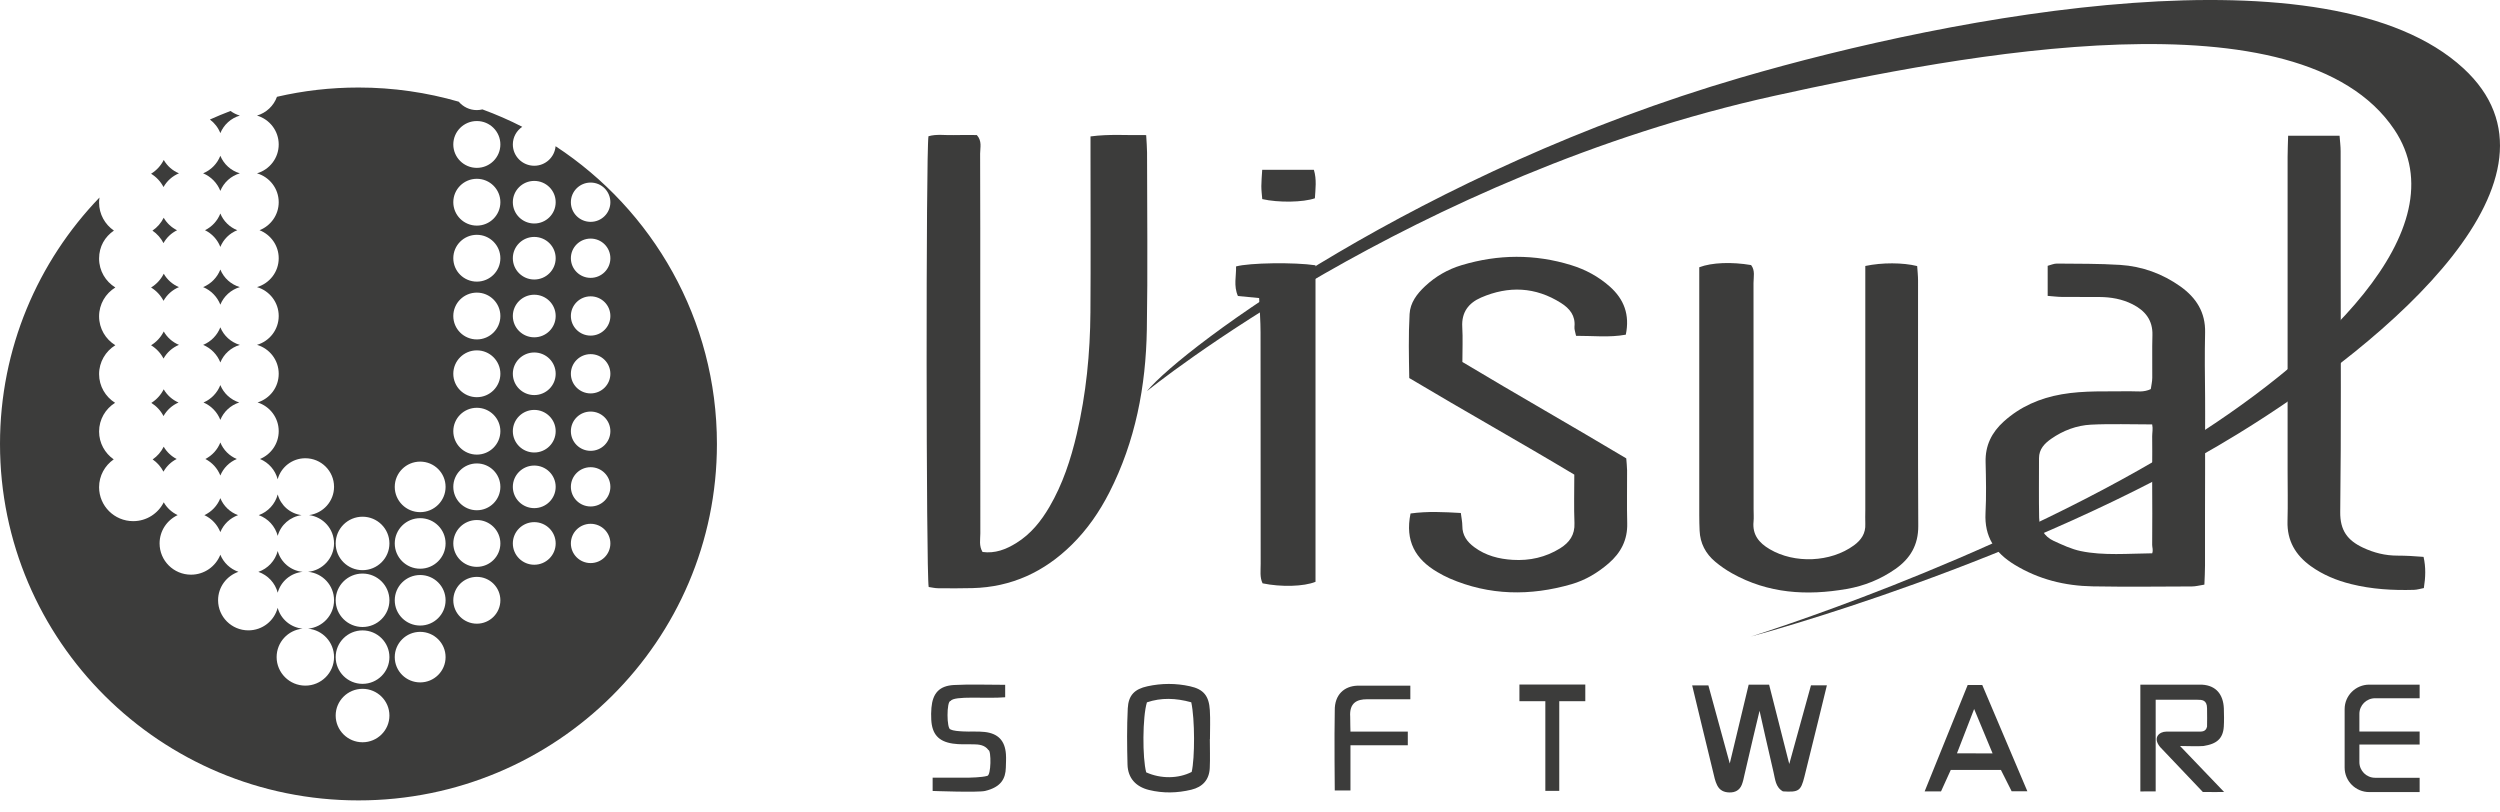 <svg xmlns="http://www.w3.org/2000/svg" width="200" height="65" viewBox="0 0 200 65" fill="none"><path d="M140.064 50.923C140.064 50.923 158.981 45.053 174.018 35.898C185.485 28.918 196.895 18.351 191.545 10.367C184.021 -0.853 157.014 4.344 141.968 7.662C112.957 14.059 91.757 31.288 91.757 31.288C94.701 27.735 113.714 13.681 139.224 6.22C156.518 1.162 186.321 -4.426 197.068 5.461C206.471 14.109 191.311 27.171 179.031 34.709C162.154 45.066 140.064 50.923 140.064 50.923Z" fill="#3C3C3B"></path><path d="M91.694 10.808C91.724 11.391 91.764 11.792 91.764 12.193C91.767 16.916 91.827 21.64 91.747 26.363C91.671 30.9 90.837 35.295 88.751 39.389C87.961 40.937 86.984 42.358 85.737 43.585C83.537 45.753 80.914 46.972 77.794 47.049C76.88 47.072 75.967 47.069 75.054 47.059C74.794 47.059 74.531 46.992 74.294 46.959C74.087 45.763 74.07 12.246 74.277 10.9C74.914 10.711 75.597 10.828 76.267 10.808C76.904 10.788 77.544 10.804 78.147 10.804C78.581 11.288 78.41 11.812 78.41 12.286C78.427 16.283 78.421 20.28 78.421 24.274C78.421 30.406 78.421 36.538 78.427 42.67C78.427 43.154 78.304 43.668 78.604 44.158C79.607 44.294 80.481 43.953 81.304 43.442C82.457 42.73 83.281 41.702 83.954 40.552C85.02 38.729 85.667 36.747 86.144 34.709C86.891 31.51 87.211 28.262 87.234 24.987C87.264 20.808 87.241 16.631 87.241 12.452V10.914C88.751 10.711 90.151 10.834 91.691 10.808H91.694Z" fill="#3C3C3B"></path><path d="M149.224 21.278C150.558 20.993 152.238 21 153.374 21.285C153.398 21.656 153.444 22.054 153.444 22.451C153.448 28.994 153.428 35.537 153.461 42.08C153.468 43.598 152.821 44.692 151.624 45.524C150.448 46.346 149.138 46.876 147.728 47.118C144.544 47.672 141.448 47.486 138.561 45.865C138.088 45.6 137.631 45.285 137.214 44.934C136.448 44.291 136.011 43.462 135.968 42.448C135.951 42.04 135.941 41.629 135.941 41.222C135.941 35.087 135.941 28.955 135.941 22.819C135.941 22.326 135.941 21.832 135.941 21.381C136.951 20.996 138.541 20.943 140.088 21.205C140.424 21.636 140.281 22.157 140.281 22.637C140.291 28.68 140.288 34.722 140.288 40.768C140.288 41.086 140.314 41.407 140.284 41.722C140.178 42.773 140.714 43.426 141.568 43.93C143.564 45.113 146.451 44.99 148.311 43.631C148.901 43.2 149.261 42.67 149.224 41.911C149.208 41.55 149.224 41.185 149.224 40.821C149.224 34.821 149.224 28.825 149.224 22.826C149.224 22.332 149.224 21.835 149.224 21.271V21.278Z" fill="#3C3C3B"></path><path d="M172.064 31.122C172.104 30.837 172.178 30.529 172.181 30.224C172.194 29.09 172.158 27.954 172.194 26.82C172.231 25.617 171.618 24.858 170.608 24.344C169.778 23.923 168.884 23.767 167.961 23.761C166.958 23.754 165.954 23.764 164.951 23.754C164.594 23.751 164.241 23.701 163.814 23.671V21.265C164.048 21.205 164.301 21.086 164.551 21.086C166.238 21.102 167.928 21.086 169.611 21.192C171.371 21.305 172.998 21.895 174.441 22.922C175.701 23.824 176.444 24.987 176.408 26.598C176.368 28.322 176.388 30.048 176.408 31.772C176.418 32.723 176.408 33.675 176.408 34.622C176.408 35.574 176.414 36.525 176.408 37.473C176.391 40.062 176.408 42.647 176.401 45.236C176.401 45.729 176.371 46.22 176.351 46.77C175.961 46.83 175.658 46.916 175.354 46.916C172.708 46.926 170.061 46.956 167.414 46.909C165.194 46.87 163.094 46.353 161.168 45.179C159.588 44.218 158.744 42.935 158.841 41.043C158.911 39.684 158.881 38.318 158.848 36.959C158.814 35.637 159.341 34.586 160.304 33.718C161.628 32.524 163.191 31.848 164.941 31.543C166.754 31.228 168.578 31.331 170.401 31.301C170.938 31.291 171.491 31.411 172.071 31.122H172.064ZM172.174 44.268C172.271 44.003 172.174 43.8 172.174 43.595C172.181 41.918 172.191 40.241 172.174 38.563C172.171 38.159 172.164 37.751 172.174 37.347C172.191 36.532 172.174 35.72 172.174 34.904C172.174 34.609 172.248 34.314 172.174 33.953C170.554 33.953 168.818 33.893 167.274 33.973C166.128 34.032 165.048 34.44 164.094 35.106C163.558 35.481 163.121 35.935 163.121 36.651C163.121 38.239 163.101 39.826 163.131 41.414C163.148 42.239 163.521 42.919 164.298 43.273C164.998 43.592 165.711 43.93 166.454 44.085C168.251 44.467 170.321 44.281 172.174 44.264V44.268Z" fill="#3C3C3B"></path><path d="M112.844 41.079C114.217 40.89 115.517 40.963 116.867 41.039C116.917 41.454 116.987 41.759 116.987 42.067C116.981 42.826 117.367 43.346 117.944 43.774C118.857 44.453 119.917 44.722 121.021 44.788C122.371 44.871 123.654 44.586 124.814 43.863C125.557 43.399 125.997 42.789 125.957 41.848C125.907 40.582 125.944 39.312 125.944 37.97C121.584 35.355 117.171 32.889 112.741 30.244C112.711 28.56 112.671 26.837 112.767 25.12C112.817 24.215 113.354 23.512 113.997 22.906C114.841 22.11 115.831 21.543 116.934 21.212C119.851 20.337 122.781 20.31 125.697 21.212C126.841 21.563 127.884 22.127 128.784 22.925C129.927 23.94 130.394 25.183 130.064 26.774C128.744 27.016 127.444 26.86 126.084 26.866C126.027 26.568 125.937 26.353 125.957 26.147C126.047 25.252 125.577 24.682 124.884 24.241C122.834 22.942 120.684 22.853 118.487 23.804C117.481 24.241 116.914 24.984 116.981 26.154C117.034 27.055 116.991 27.964 116.991 28.958C121.344 31.57 125.734 34.059 130.101 36.671C130.124 37.012 130.164 37.324 130.167 37.632C130.174 39.041 130.141 40.449 130.177 41.855C130.214 43.187 129.671 44.225 128.687 45.073C127.814 45.825 126.834 46.412 125.727 46.734C122.424 47.692 119.154 47.655 115.961 46.27C115.627 46.124 115.304 45.952 114.991 45.766C113.237 44.742 112.387 43.283 112.844 41.076V41.079Z" fill="#3C3C3B"></path><path d="M183.058 10.861H187.165C187.198 11.298 187.251 11.693 187.251 12.084C187.258 15.08 187.255 18.076 187.255 21.073C187.255 27.698 187.301 34.328 187.218 40.953C187.198 42.435 187.805 43.23 189.028 43.807C189.911 44.225 190.821 44.45 191.798 44.45C192.471 44.45 193.158 44.49 193.885 44.55C194.075 45.391 194.045 46.18 193.908 47.045C193.628 47.098 193.375 47.181 193.115 47.188C191.421 47.237 189.738 47.138 188.088 46.727C186.928 46.439 185.835 45.988 184.861 45.289C183.638 44.407 182.958 43.254 183.001 41.702C183.038 40.34 183.008 38.978 183.008 37.615C183.008 29.263 183.008 20.914 183.008 12.561C183.008 12.024 183.035 11.49 183.051 10.854L183.058 10.861Z" fill="#3C3C3B"></path><path d="M105.241 21.218V46.545C104.311 46.926 102.484 46.976 101.007 46.667C100.771 46.187 100.857 45.637 100.854 45.106C100.847 38.935 100.854 32.763 100.844 26.591C100.844 25.696 100.774 24.798 100.731 23.844C100.124 23.787 99.594 23.734 99.034 23.681C98.671 22.863 98.911 22.07 98.884 21.315C99.951 21.02 103.561 20.97 105.237 21.222L105.241 21.218Z" fill="#3C3C3B"></path><path d="M142.634 63.31C142.031 62.972 142.018 62.329 141.881 61.772C141.581 60.522 140.764 56.863 140.764 56.863C140.764 56.863 139.838 60.718 139.554 62C139.498 62.266 139.441 62.534 139.341 62.786C139.168 63.21 138.824 63.403 138.368 63.396C137.921 63.392 137.568 63.227 137.368 62.812C137.291 62.65 137.224 62.478 137.181 62.302C136.628 60.055 135.374 54.834 135.374 54.834H136.671L138.381 61.079L139.894 54.771H141.528L143.141 61.119L144.878 54.825H146.151C146.151 54.825 144.941 59.803 144.354 62.133C144.064 63.293 143.888 63.386 142.628 63.31H142.634Z" fill="#3C3C3B"></path><path d="M96.787 59.13C96.787 59.902 96.817 60.675 96.781 61.447C96.737 62.378 96.211 62.958 95.307 63.177C94.181 63.449 93.041 63.475 91.917 63.197C90.881 62.942 90.231 62.259 90.201 61.169C90.161 59.67 90.147 58.169 90.221 56.674C90.274 55.627 90.757 55.126 91.801 54.901C92.924 54.655 94.074 54.652 95.197 54.901C96.287 55.139 96.717 55.67 96.787 56.813C96.834 57.582 96.797 58.358 96.797 59.13H96.787ZM95.301 56.183C94.067 55.839 92.891 55.802 91.754 56.187C91.397 57.337 91.387 60.661 91.697 61.788C92.864 62.315 94.267 62.302 95.334 61.755C95.591 60.668 95.594 57.519 95.301 56.183Z" fill="#3C3C3B"></path><path d="M162.191 63.3H160.931L160.074 61.596H156.061L155.281 63.313H153.971L157.414 54.801H158.581L162.188 63.3H162.191ZM156.558 60.264L159.408 60.274L157.931 56.72L156.558 60.264Z" fill="#3C3C3B"></path><path d="M80.414 54.788V55.782C78.857 55.912 76.347 55.633 76.04 56.081C75.721 56.081 75.724 58.351 76.044 58.351C76.267 58.474 76.701 58.494 77.05 58.514C77.597 58.547 78.234 58.494 78.774 58.557C79.857 58.679 80.397 59.259 80.474 60.33C80.501 60.691 80.474 61.056 80.467 61.417C80.444 62.292 80.081 62.972 78.807 63.276C78.237 63.412 74.611 63.276 74.611 63.276V62.212H77.54C77.54 62.212 78.554 62.196 78.967 62.073C79.3 62.073 79.307 60.025 79.077 60.005C78.774 59.581 78.284 59.551 77.864 59.544C77.317 59.538 76.764 59.568 76.227 59.488C75.074 59.319 74.561 58.722 74.501 57.575C74.484 57.261 74.487 56.939 74.514 56.624C74.614 55.464 75.141 54.864 76.311 54.801C77.621 54.732 78.941 54.785 80.41 54.785L80.414 54.788Z" fill="#3C3C3B"></path><path d="M112.624 59.621H108.037V63.237H106.781C106.781 63.237 106.737 58.888 106.781 56.853C106.757 55.564 107.547 54.894 108.581 54.854H112.827V55.941H109.357C108.581 55.941 107.934 56.207 108.017 57.353C108.014 57.665 108.037 58.527 108.037 58.527H112.624V59.624V59.621Z" fill="#3C3C3B"></path><path d="M126.824 54.765V56.097H124.741V63.27H123.627V56.097H121.554V54.765C123.051 54.758 126.824 54.765 126.824 54.765Z" fill="#3C3C3B"></path><path d="M100.974 13.585H105.111C105.347 14.374 105.234 15.123 105.191 15.862C104.261 16.19 102.277 16.224 100.981 15.928C100.954 15.597 100.907 15.246 100.907 14.891C100.907 14.493 100.947 14.096 100.977 13.582L100.974 13.585Z" fill="#3C3C3B"></path><path d="M176.298 59.677C177.301 59.518 177.838 59.12 177.904 58.132C177.931 57.725 177.924 57.075 177.908 56.671C177.861 55.554 177.281 54.841 176.178 54.775H171.228V63.316L172.454 63.31V55.981C172.454 55.981 175.054 55.971 175.798 55.981C176.148 55.981 176.564 55.985 176.564 56.671C176.564 57.194 176.581 57.725 176.564 58.132C176.464 58.56 176.138 58.53 175.798 58.53H173.298C172.771 58.53 172.171 58.994 172.811 59.763C173.938 60.94 175.094 62.176 176.228 63.359C176.524 63.373 177.928 63.359 177.928 63.359L174.404 59.68C174.404 59.68 176.078 59.717 176.301 59.68L176.298 59.677Z" fill="#3C3C3B"></path><path d="M188.751 57.111C188.751 56.419 189.315 55.859 190.011 55.859H193.571V54.771H189.541C188.455 54.771 187.571 55.647 187.571 56.73V61.407C187.571 62.488 188.451 63.366 189.541 63.366H193.571V62.222H190.011C189.315 62.222 188.751 61.662 188.751 60.97V59.564H193.571V58.52H188.751V57.111Z" fill="#3C3C3B"></path><path d="M13.097 31.142C12.873 31.589 12.53 31.967 12.107 32.232C12.52 32.491 12.857 32.852 13.08 33.286C13.35 32.806 13.77 32.421 14.283 32.202C13.783 31.987 13.367 31.612 13.097 31.145V31.142Z" fill="#3C3C3B"></path><path d="M13.08 14.967C13.353 14.476 13.79 14.085 14.317 13.866C13.8 13.654 13.373 13.273 13.1 12.796C12.873 13.25 12.52 13.634 12.087 13.899C12.51 14.158 12.853 14.526 13.083 14.967H13.08Z" fill="#3C3C3B"></path><path d="M12.197 18.45C12.567 18.702 12.873 19.047 13.08 19.448C13.327 19.004 13.707 18.646 14.163 18.421C13.717 18.198 13.343 17.85 13.097 17.419C12.89 17.834 12.58 18.192 12.197 18.45Z" fill="#3C3C3B"></path><path d="M13.08 28.689C13.353 28.198 13.79 27.807 14.317 27.588C13.8 27.376 13.373 26.995 13.1 26.518C12.873 26.972 12.52 27.356 12.087 27.622C12.51 27.88 12.853 28.248 13.083 28.689H13.08Z" fill="#3C3C3B"></path><path d="M13.08 24.068C13.353 23.578 13.79 23.187 14.317 22.968C13.8 22.756 13.373 22.375 13.1 21.897C12.873 22.352 12.52 22.736 12.087 23.001C12.51 23.26 12.853 23.628 13.083 24.068H13.08Z" fill="#3C3C3B"></path><path d="M17.627 28.997C17.903 28.321 18.477 27.801 19.187 27.592C18.477 27.383 17.903 26.863 17.627 26.186C17.38 26.823 16.88 27.33 16.25 27.592C16.88 27.854 17.38 28.364 17.627 28.997Z" fill="#3C3C3B"></path><path d="M22.217 47.416C22.467 46.518 23.25 45.838 24.21 45.749C23.25 45.656 22.467 44.98 22.217 44.081C22.014 44.86 21.43 45.487 20.67 45.749C21.427 46.011 22.014 46.637 22.217 47.416Z" fill="#3C3C3B"></path><path d="M17.627 39.852C17.393 40.452 16.933 40.939 16.35 41.211C16.933 41.483 17.39 41.97 17.627 42.57C17.883 41.94 18.4 41.447 19.044 41.211C18.4 40.979 17.883 40.482 17.627 39.852Z" fill="#3C3C3B"></path><path d="M22.217 42.868C22.457 41.997 23.207 41.334 24.127 41.211C23.203 41.092 22.457 40.429 22.217 39.554C22.017 40.323 21.444 40.943 20.7 41.211C21.444 41.48 22.014 42.099 22.217 42.868Z" fill="#3C3C3B"></path><path d="M13.097 35.736C12.893 36.143 12.59 36.495 12.213 36.753C12.577 37.005 12.873 37.343 13.077 37.734C13.32 37.3 13.687 36.945 14.133 36.72C13.7 36.498 13.337 36.153 13.097 35.736Z" fill="#3C3C3B"></path><path d="M18.944 36.72C18.347 36.475 17.87 35.994 17.627 35.398C17.403 35.971 16.973 36.441 16.427 36.72C16.973 36.998 17.4 37.469 17.627 38.042C17.87 37.446 18.347 36.968 18.944 36.72Z" fill="#3C3C3B"></path><path d="M17.627 17.081C17.4 17.665 16.96 18.139 16.4 18.417C16.96 18.692 17.4 19.169 17.627 19.753C17.877 19.143 18.367 18.659 18.983 18.417C18.367 18.175 17.877 17.691 17.627 17.081Z" fill="#3C3C3B"></path><path d="M17.627 30.807C17.383 31.43 16.897 31.934 16.28 32.199C16.897 32.464 17.383 32.968 17.627 33.591C17.897 32.931 18.45 32.418 19.137 32.199C18.45 31.98 17.893 31.466 17.627 30.807Z" fill="#3C3C3B"></path><path d="M17.627 24.373C17.903 23.697 18.477 23.177 19.187 22.968C18.477 22.759 17.903 22.239 17.627 21.563C17.38 22.199 16.88 22.706 16.25 22.968C16.88 23.23 17.38 23.74 17.627 24.373Z" fill="#3C3C3B"></path><path d="M17.627 10.651C17.903 9.975 18.477 9.455 19.187 9.246C18.913 9.166 18.663 9.04 18.44 8.878C17.883 9.09 17.333 9.319 16.793 9.561C17.163 9.839 17.457 10.214 17.627 10.651Z" fill="#3C3C3B"></path><path d="M17.627 15.272C17.903 14.595 18.477 14.075 19.187 13.866C18.477 13.658 17.903 13.137 17.627 12.461C17.38 13.097 16.88 13.604 16.25 13.866C16.88 14.128 17.38 14.639 17.627 15.272Z" fill="#3C3C3B"></path><path d="M44.447 11.695C44.374 12.57 43.64 13.26 42.74 13.26C41.794 13.26 41.027 12.497 41.027 11.556C41.027 10.969 41.327 10.452 41.78 10.144C40.754 9.617 39.69 9.153 38.594 8.752C38.45 8.785 38.3 8.808 38.147 8.808C37.567 8.808 37.047 8.546 36.7 8.136C34.154 7.4 31.463 7.002 28.68 7.002C26.437 7.002 24.253 7.257 22.157 7.744C21.897 8.467 21.303 9.027 20.56 9.246C21.564 9.541 22.297 10.462 22.297 11.556C22.297 12.65 21.564 13.571 20.56 13.866C21.564 14.161 22.297 15.083 22.297 16.177C22.297 17.194 21.66 18.062 20.764 18.417C21.66 18.772 22.297 19.64 22.297 20.658C22.297 21.752 21.564 22.673 20.56 22.968C21.564 23.263 22.297 24.184 22.297 25.278C22.297 26.372 21.564 27.293 20.56 27.588C21.564 27.883 22.297 28.805 22.297 29.899C22.297 30.992 21.587 31.887 20.607 32.196C21.587 32.504 22.297 33.415 22.297 34.493C22.297 35.497 21.68 36.355 20.8 36.72C21.494 37.008 22.023 37.605 22.213 38.341C22.48 37.373 23.37 36.66 24.427 36.66C25.697 36.66 26.724 37.684 26.724 38.944C26.724 40.104 25.854 41.059 24.727 41.208C25.854 41.357 26.724 42.312 26.724 43.472C26.724 44.632 25.814 45.636 24.647 45.745C25.814 45.855 26.724 46.833 26.724 48.019C26.724 49.206 25.814 50.184 24.647 50.293C25.814 50.402 26.724 51.38 26.724 52.567C26.724 53.83 25.694 54.85 24.427 54.85C23.16 54.85 22.13 53.826 22.13 52.567C22.13 51.38 23.04 50.402 24.207 50.293C23.247 50.2 22.463 49.524 22.213 48.626C21.944 49.663 20.997 50.429 19.87 50.429C18.53 50.429 17.447 49.348 17.447 48.019C17.447 46.965 18.127 46.074 19.073 45.745C18.413 45.517 17.887 45.016 17.627 44.377C17.26 45.311 16.35 45.974 15.283 45.974C13.893 45.974 12.767 44.854 12.767 43.472C12.767 42.471 13.36 41.609 14.213 41.208C13.743 40.989 13.353 40.631 13.1 40.184C12.653 41.075 11.727 41.692 10.657 41.692C9.147 41.692 7.927 40.475 7.927 38.977C7.927 38.056 8.39 37.24 9.097 36.75C8.39 36.259 7.927 35.444 7.927 34.522C7.927 33.555 8.437 32.706 9.207 32.225C8.44 31.745 7.927 30.896 7.927 29.928C7.927 28.961 8.447 28.096 9.227 27.618C8.447 27.141 7.927 26.286 7.927 25.308C7.927 24.33 8.447 23.475 9.227 22.998C8.447 22.52 7.927 21.665 7.927 20.688C7.927 19.71 8.397 18.938 9.113 18.447C8.397 17.956 7.927 17.138 7.927 16.206C7.927 16.07 7.94 15.935 7.96 15.802C3.027 20.926 0 27.87 0 35.517C0 51.267 12.84 64.032 28.677 64.032C44.514 64.032 57.354 51.264 57.354 35.517C57.354 25.56 52.22 16.796 44.444 11.695H44.447ZM29.003 59.381C27.817 59.381 26.854 58.423 26.854 57.243C26.854 56.063 27.817 55.106 29.003 55.106C30.19 55.106 31.154 56.063 31.154 57.243C31.154 58.423 30.19 59.381 29.003 59.381ZM29.003 54.708C27.817 54.708 26.854 53.75 26.854 52.57C26.854 51.39 27.817 50.432 29.003 50.432C30.19 50.432 31.154 51.39 31.154 52.57C31.154 53.75 30.19 54.708 29.003 54.708ZM29.003 50.16C27.817 50.16 26.854 49.202 26.854 48.023C26.854 46.843 27.817 45.885 29.003 45.885C30.19 45.885 31.154 46.843 31.154 48.023C31.154 49.202 30.19 50.16 29.003 50.16ZM29.003 45.613C27.817 45.613 26.854 44.655 26.854 43.475C26.854 42.295 27.817 41.337 29.003 41.337C30.19 41.337 31.154 42.295 31.154 43.475C31.154 44.655 30.19 45.613 29.003 45.613ZM33.614 54.592C32.49 54.592 31.58 53.687 31.58 52.57C31.58 51.453 32.49 50.548 33.614 50.548C34.737 50.548 35.647 51.453 35.647 52.57C35.647 53.687 34.737 54.592 33.614 54.592ZM33.614 50.044C32.49 50.044 31.58 49.139 31.58 48.023C31.58 46.906 32.49 46.001 33.614 46.001C34.737 46.001 35.647 46.906 35.647 48.023C35.647 49.139 34.737 50.044 33.614 50.044ZM33.614 45.497C32.49 45.497 31.58 44.592 31.58 43.475C31.58 42.358 32.49 41.453 33.614 41.453C34.737 41.453 35.647 42.358 35.647 43.475C35.647 44.592 34.737 45.497 33.614 45.497ZM33.614 40.972C32.49 40.972 31.58 40.068 31.58 38.951C31.58 37.834 32.49 36.929 33.614 36.929C34.737 36.929 35.647 37.834 35.647 38.951C35.647 40.068 34.737 40.972 33.614 40.972ZM38.147 49.895C37.107 49.895 36.264 49.057 36.264 48.023C36.264 46.988 37.107 46.15 38.147 46.15C39.187 46.15 40.03 46.988 40.03 48.023C40.03 49.057 39.187 49.895 38.147 49.895ZM38.147 45.348C37.107 45.348 36.264 44.509 36.264 43.475C36.264 42.441 37.107 41.602 38.147 41.602C39.187 41.602 40.03 42.441 40.03 43.475C40.03 44.509 39.187 45.348 38.147 45.348ZM38.147 40.82C37.107 40.82 36.264 39.981 36.264 38.947C36.264 37.913 37.107 37.075 38.147 37.075C39.187 37.075 40.03 37.913 40.03 38.947C40.03 39.981 39.187 40.82 38.147 40.82ZM38.147 36.369C37.107 36.369 36.264 35.53 36.264 34.496C36.264 33.462 37.107 32.623 38.147 32.623C39.187 32.623 40.03 33.462 40.03 34.496C40.03 35.53 39.187 36.369 38.147 36.369ZM38.147 31.775C37.107 31.775 36.264 30.936 36.264 29.902C36.264 28.868 37.107 28.029 38.147 28.029C39.187 28.029 40.03 28.868 40.03 29.902C40.03 30.936 39.187 31.775 38.147 31.775ZM38.147 27.154C37.107 27.154 36.264 26.316 36.264 25.282C36.264 24.247 37.107 23.409 38.147 23.409C39.187 23.409 40.03 24.247 40.03 25.282C40.03 26.316 39.187 27.154 38.147 27.154ZM38.147 22.53C37.107 22.53 36.264 21.692 36.264 20.658C36.264 19.624 37.107 18.785 38.147 18.785C39.187 18.785 40.03 19.624 40.03 20.658C40.03 21.692 39.187 22.53 38.147 22.53ZM38.147 18.049C37.107 18.049 36.264 17.211 36.264 16.177C36.264 15.142 37.107 14.304 38.147 14.304C39.187 14.304 40.03 15.142 40.03 16.177C40.03 17.211 39.187 18.049 38.147 18.049ZM38.147 13.429C37.107 13.429 36.264 12.59 36.264 11.556C36.264 10.522 37.107 9.683 38.147 9.683C39.187 9.683 40.03 10.522 40.03 11.556C40.03 12.59 39.187 13.429 38.147 13.429ZM42.74 45.179C41.794 45.179 41.027 44.416 41.027 43.475C41.027 42.534 41.794 41.771 42.74 41.771C43.687 41.771 44.454 42.534 44.454 43.475C44.454 44.416 43.687 45.179 42.74 45.179ZM42.74 40.651C41.794 40.651 41.027 39.889 41.027 38.947C41.027 38.006 41.794 37.244 42.74 37.244C43.687 37.244 44.454 38.006 44.454 38.947C44.454 39.889 43.687 40.651 42.74 40.651ZM42.74 36.2C41.794 36.2 41.027 35.437 41.027 34.496C41.027 33.555 41.794 32.792 42.74 32.792C43.687 32.792 44.454 33.555 44.454 34.496C44.454 35.437 43.687 36.2 42.74 36.2ZM42.74 31.606C41.794 31.606 41.027 30.843 41.027 29.902C41.027 28.961 41.794 28.198 42.74 28.198C43.687 28.198 44.454 28.961 44.454 29.902C44.454 30.843 43.687 31.606 42.74 31.606ZM42.74 26.985C41.794 26.985 41.027 26.223 41.027 25.282C41.027 24.34 41.794 23.578 42.74 23.578C43.687 23.578 44.454 24.34 44.454 25.282C44.454 26.223 43.687 26.985 42.74 26.985ZM42.74 22.361C41.794 22.361 41.027 21.599 41.027 20.658C41.027 19.716 41.794 18.954 42.74 18.954C43.687 18.954 44.454 19.716 44.454 20.658C44.454 21.599 43.687 22.361 42.74 22.361ZM42.74 17.88C41.794 17.88 41.027 17.118 41.027 16.177C41.027 15.235 41.794 14.473 42.74 14.473C43.687 14.473 44.454 15.235 44.454 16.177C44.454 17.118 43.687 17.88 42.74 17.88ZM47.25 45.046C46.377 45.046 45.67 44.343 45.67 43.475C45.67 42.606 46.377 41.904 47.25 41.904C48.124 41.904 48.83 42.606 48.83 43.475C48.83 44.343 48.124 45.046 47.25 45.046ZM47.25 40.518C46.377 40.518 45.67 39.816 45.67 38.947C45.67 38.079 46.377 37.376 47.25 37.376C48.124 37.376 48.83 38.079 48.83 38.947C48.83 39.816 48.124 40.518 47.25 40.518ZM47.25 36.067C46.377 36.067 45.67 35.364 45.67 34.496C45.67 33.627 46.377 32.925 47.25 32.925C48.124 32.925 48.83 33.627 48.83 34.496C48.83 35.364 48.124 36.067 47.25 36.067ZM47.25 31.473C46.377 31.473 45.67 30.77 45.67 29.902C45.67 29.034 46.377 28.331 47.25 28.331C48.124 28.331 48.83 29.034 48.83 29.902C48.83 30.77 48.124 31.473 47.25 31.473ZM47.25 26.849C46.377 26.849 45.67 26.147 45.67 25.278C45.67 24.41 46.377 23.707 47.25 23.707C48.124 23.707 48.83 24.41 48.83 25.278C48.83 26.147 48.124 26.849 47.25 26.849ZM47.25 22.229C46.377 22.229 45.67 21.526 45.67 20.658C45.67 19.789 46.377 19.087 47.25 19.087C48.124 19.087 48.83 19.789 48.83 20.658C48.83 21.526 48.124 22.229 47.25 22.229ZM47.25 17.748C46.377 17.748 45.67 17.045 45.67 16.177C45.67 15.308 46.377 14.605 47.25 14.605C48.124 14.605 48.83 15.308 48.83 16.177C48.83 17.045 48.124 17.748 47.25 17.748Z" fill="#3C3C3B"></path></svg>